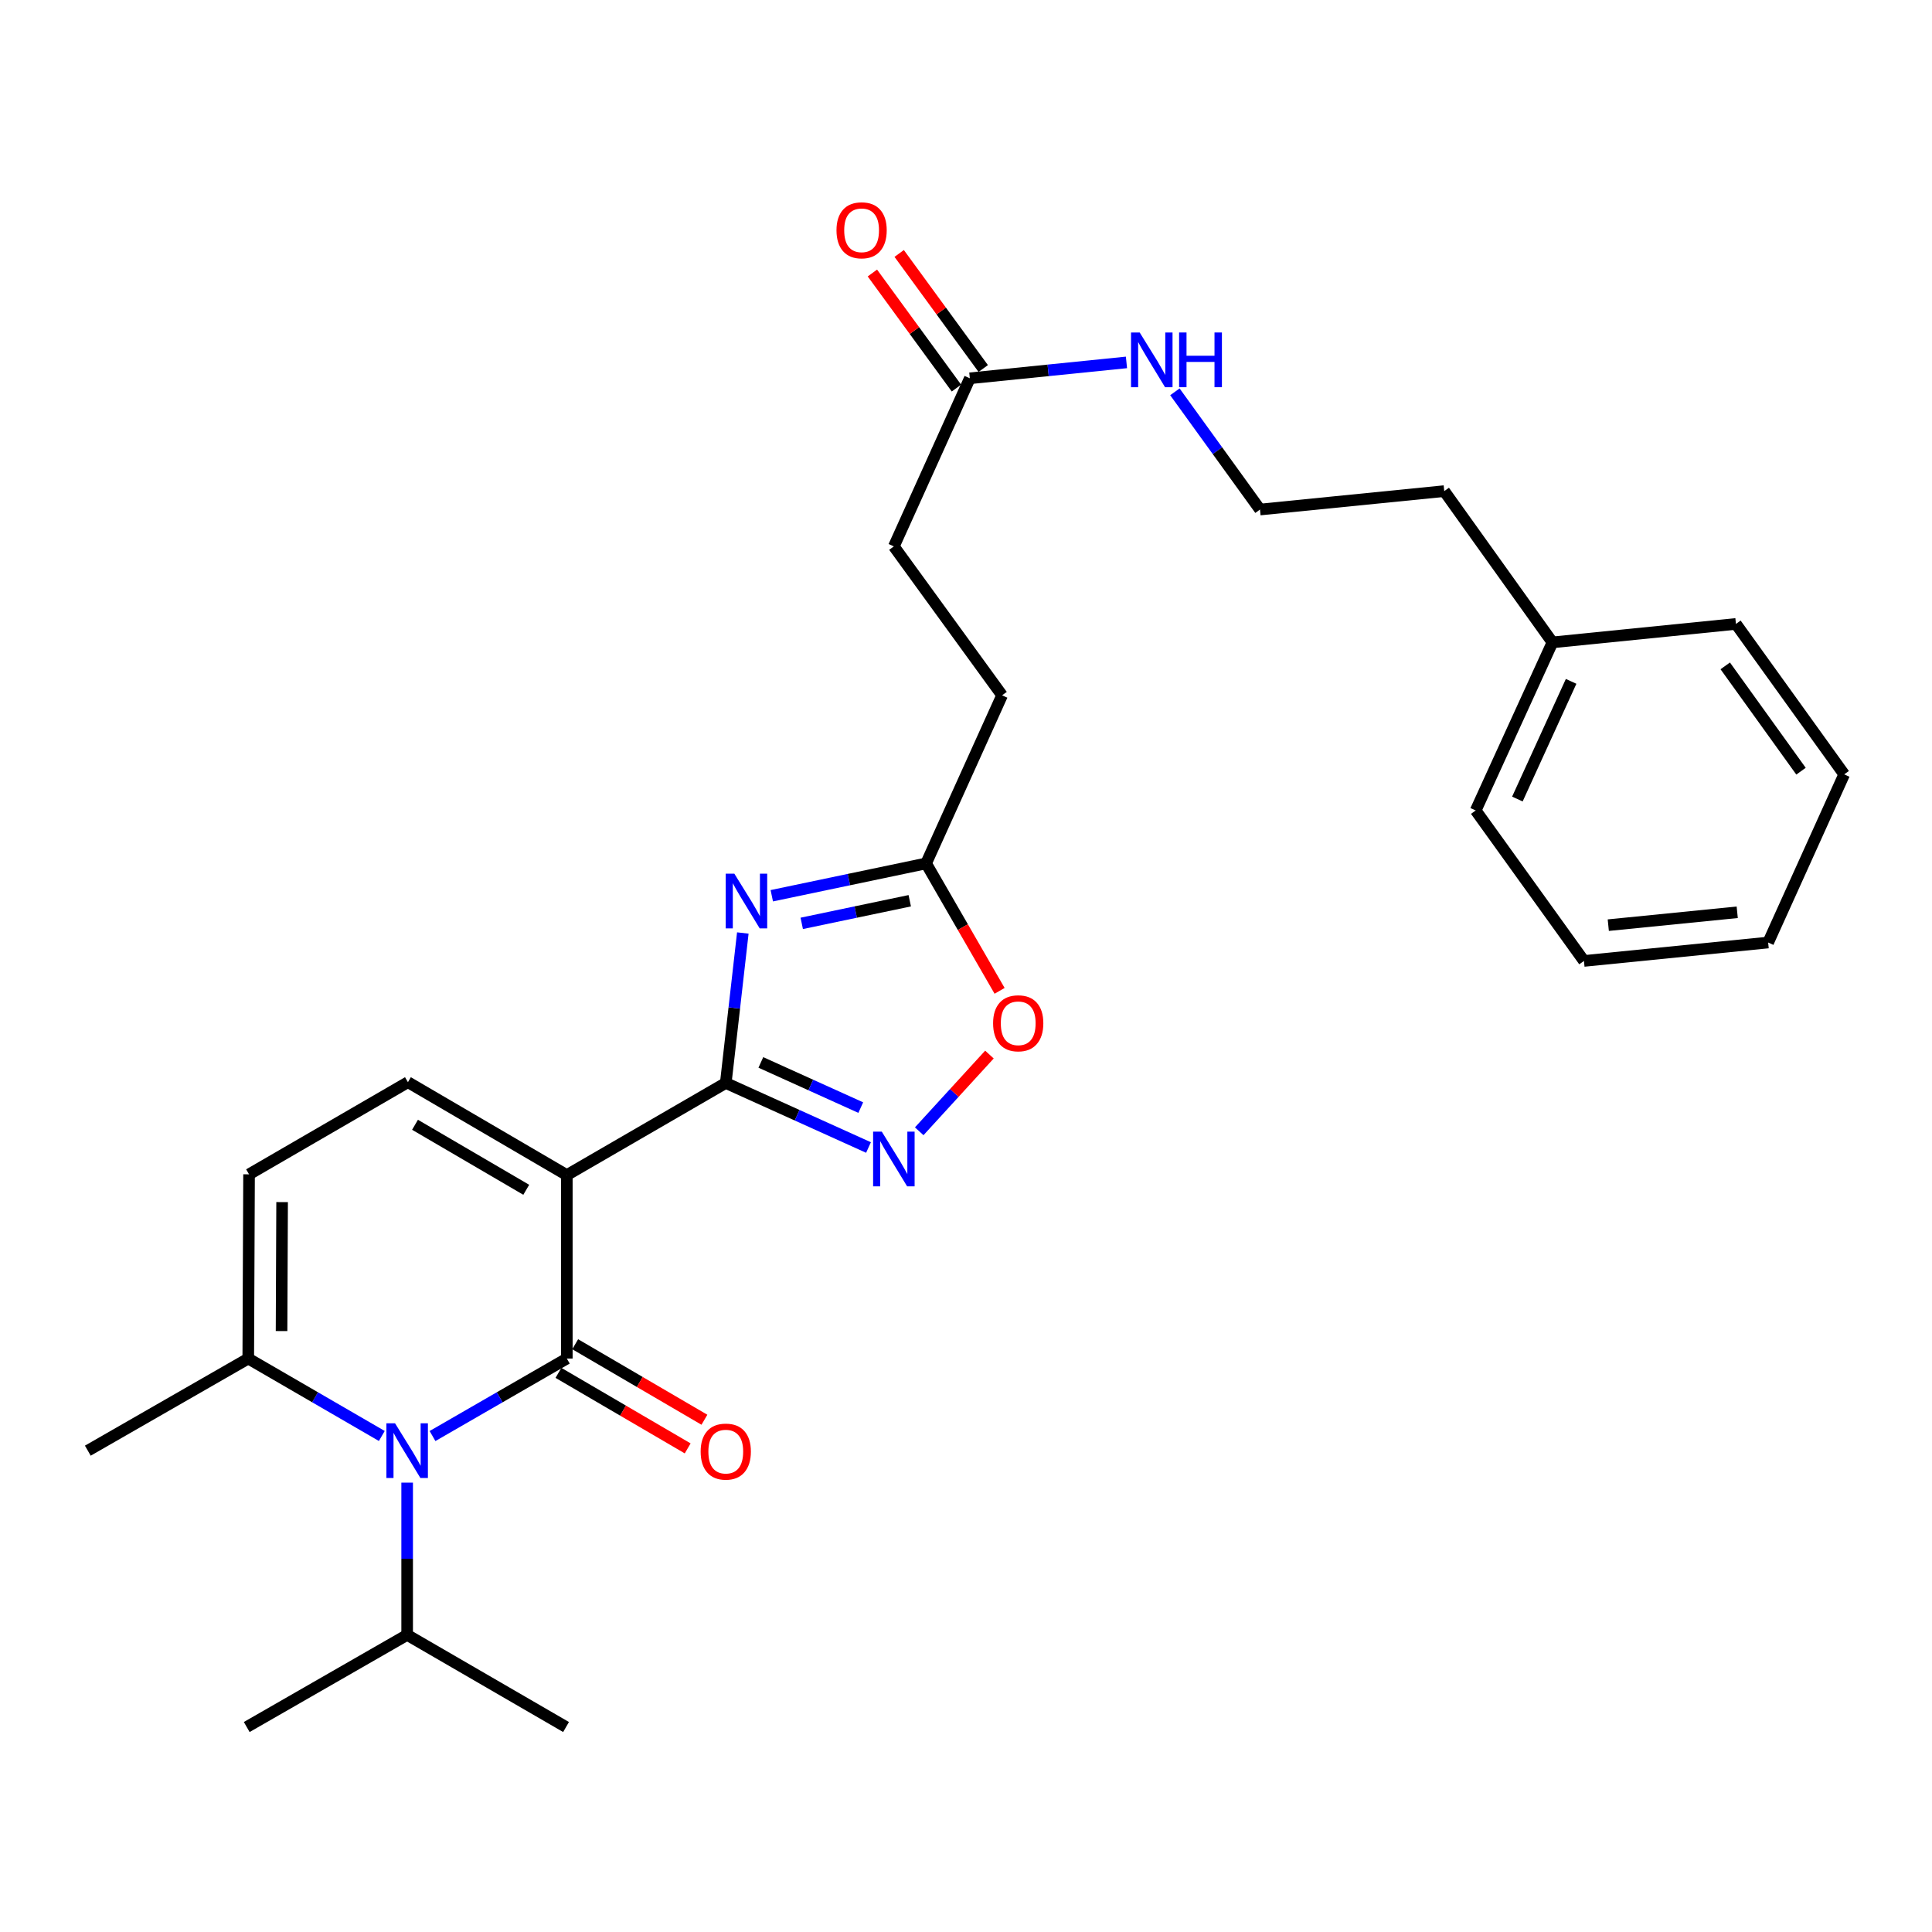 <?xml version='1.0' encoding='iso-8859-1'?>
<svg version='1.1' baseProfile='full'
              xmlns='http://www.w3.org/2000/svg'
                      xmlns:rdkit='http://www.rdkit.org/xml'
                      xmlns:xlink='http://www.w3.org/1999/xlink'
                  xml:space='preserve'
width='1000px' height='1000px' viewBox='0 0 1000 1000'>
<!-- END OF HEADER -->
<rect style='opacity:1.0;fill:#FFFFFF;stroke:none' width='1000' height='1000' x='0' y='0'> </rect>
<path class='bond-0' d='M 293.386,608.223 L 293.386,703.183' style='fill:none;fill-rule:evenodd;stroke:#000000;stroke-width:6px;stroke-linecap:butt;stroke-linejoin:miter;stroke-opacity:1' />
<path class='bond-1' d='M 293.386,608.223 L 375.658,560.543' style='fill:none;fill-rule:evenodd;stroke:#000000;stroke-width:6px;stroke-linecap:butt;stroke-linejoin:miter;stroke-opacity:1' />
<path class='bond-5' d='M 293.386,608.223 L 211.143,560.142' style='fill:none;fill-rule:evenodd;stroke:#000000;stroke-width:6px;stroke-linecap:butt;stroke-linejoin:miter;stroke-opacity:1' />
<path class='bond-5' d='M 272.383,615.835 L 214.813,582.179' style='fill:none;fill-rule:evenodd;stroke:#000000;stroke-width:6px;stroke-linecap:butt;stroke-linejoin:miter;stroke-opacity:1' />
<path class='bond-2' d='M 293.386,703.183 L 258.627,723.237' style='fill:none;fill-rule:evenodd;stroke:#000000;stroke-width:6px;stroke-linecap:butt;stroke-linejoin:miter;stroke-opacity:1' />
<path class='bond-2' d='M 258.627,723.237 L 223.867,743.29' style='fill:none;fill-rule:evenodd;stroke:#0000FF;stroke-width:6px;stroke-linecap:butt;stroke-linejoin:miter;stroke-opacity:1' />
<path class='bond-10' d='M 289.054,710.596 L 322.498,730.141' style='fill:none;fill-rule:evenodd;stroke:#000000;stroke-width:6px;stroke-linecap:butt;stroke-linejoin:miter;stroke-opacity:1' />
<path class='bond-10' d='M 322.498,730.141 L 355.943,749.687' style='fill:none;fill-rule:evenodd;stroke:#FF0000;stroke-width:6px;stroke-linecap:butt;stroke-linejoin:miter;stroke-opacity:1' />
<path class='bond-10' d='M 297.718,695.77 L 331.163,715.316' style='fill:none;fill-rule:evenodd;stroke:#000000;stroke-width:6px;stroke-linecap:butt;stroke-linejoin:miter;stroke-opacity:1' />
<path class='bond-10' d='M 331.163,715.316 L 364.607,734.861' style='fill:none;fill-rule:evenodd;stroke:#FF0000;stroke-width:6px;stroke-linecap:butt;stroke-linejoin:miter;stroke-opacity:1' />
<path class='bond-3' d='M 375.658,560.543 L 380.07,521.728' style='fill:none;fill-rule:evenodd;stroke:#000000;stroke-width:6px;stroke-linecap:butt;stroke-linejoin:miter;stroke-opacity:1' />
<path class='bond-3' d='M 380.07,521.728 L 384.482,482.914' style='fill:none;fill-rule:evenodd;stroke:#0000FF;stroke-width:6px;stroke-linecap:butt;stroke-linejoin:miter;stroke-opacity:1' />
<path class='bond-4' d='M 375.658,560.543 L 412.596,577.246' style='fill:none;fill-rule:evenodd;stroke:#000000;stroke-width:6px;stroke-linecap:butt;stroke-linejoin:miter;stroke-opacity:1' />
<path class='bond-4' d='M 412.596,577.246 L 449.534,593.949' style='fill:none;fill-rule:evenodd;stroke:#0000FF;stroke-width:6px;stroke-linecap:butt;stroke-linejoin:miter;stroke-opacity:1' />
<path class='bond-4' d='M 393.814,549.907 L 419.671,561.6' style='fill:none;fill-rule:evenodd;stroke:#000000;stroke-width:6px;stroke-linecap:butt;stroke-linejoin:miter;stroke-opacity:1' />
<path class='bond-4' d='M 419.671,561.6 L 445.528,573.292' style='fill:none;fill-rule:evenodd;stroke:#0000FF;stroke-width:6px;stroke-linecap:butt;stroke-linejoin:miter;stroke-opacity:1' />
<path class='bond-12' d='M 210.742,767.407 L 210.742,806.815' style='fill:none;fill-rule:evenodd;stroke:#0000FF;stroke-width:6px;stroke-linecap:butt;stroke-linejoin:miter;stroke-opacity:1' />
<path class='bond-12' d='M 210.742,806.815 L 210.742,846.223' style='fill:none;fill-rule:evenodd;stroke:#000000;stroke-width:6px;stroke-linecap:butt;stroke-linejoin:miter;stroke-opacity:1' />
<path class='bond-28' d='M 197.625,743.259 L 163.062,723.221' style='fill:none;fill-rule:evenodd;stroke:#0000FF;stroke-width:6px;stroke-linecap:butt;stroke-linejoin:miter;stroke-opacity:1' />
<path class='bond-28' d='M 163.062,723.221 L 128.499,703.183' style='fill:none;fill-rule:evenodd;stroke:#000000;stroke-width:6px;stroke-linecap:butt;stroke-linejoin:miter;stroke-opacity:1' />
<path class='bond-7' d='M 399.476,463.637 L 439.411,455.27' style='fill:none;fill-rule:evenodd;stroke:#0000FF;stroke-width:6px;stroke-linecap:butt;stroke-linejoin:miter;stroke-opacity:1' />
<path class='bond-7' d='M 439.411,455.27 L 479.346,446.904' style='fill:none;fill-rule:evenodd;stroke:#000000;stroke-width:6px;stroke-linecap:butt;stroke-linejoin:miter;stroke-opacity:1' />
<path class='bond-7' d='M 414.978,477.934 L 442.932,472.077' style='fill:none;fill-rule:evenodd;stroke:#0000FF;stroke-width:6px;stroke-linecap:butt;stroke-linejoin:miter;stroke-opacity:1' />
<path class='bond-7' d='M 442.932,472.077 L 470.887,466.221' style='fill:none;fill-rule:evenodd;stroke:#000000;stroke-width:6px;stroke-linecap:butt;stroke-linejoin:miter;stroke-opacity:1' />
<path class='bond-8' d='M 475.784,585.548 L 493.957,565.695' style='fill:none;fill-rule:evenodd;stroke:#0000FF;stroke-width:6px;stroke-linecap:butt;stroke-linejoin:miter;stroke-opacity:1' />
<path class='bond-8' d='M 493.957,565.695 L 512.129,545.842' style='fill:none;fill-rule:evenodd;stroke:#FF0000;stroke-width:6px;stroke-linecap:butt;stroke-linejoin:miter;stroke-opacity:1' />
<path class='bond-9' d='M 211.143,560.142 L 128.909,607.832' style='fill:none;fill-rule:evenodd;stroke:#000000;stroke-width:6px;stroke-linecap:butt;stroke-linejoin:miter;stroke-opacity:1' />
<path class='bond-6' d='M 128.499,703.183 L 128.909,607.832' style='fill:none;fill-rule:evenodd;stroke:#000000;stroke-width:6px;stroke-linecap:butt;stroke-linejoin:miter;stroke-opacity:1' />
<path class='bond-6' d='M 145.732,688.954 L 146.019,622.208' style='fill:none;fill-rule:evenodd;stroke:#000000;stroke-width:6px;stroke-linecap:butt;stroke-linejoin:miter;stroke-opacity:1' />
<path class='bond-18' d='M 128.499,703.183 L 45.455,750.863' style='fill:none;fill-rule:evenodd;stroke:#000000;stroke-width:6px;stroke-linecap:butt;stroke-linejoin:miter;stroke-opacity:1' />
<path class='bond-15' d='M 479.346,446.904 L 518.679,359.891' style='fill:none;fill-rule:evenodd;stroke:#000000;stroke-width:6px;stroke-linecap:butt;stroke-linejoin:miter;stroke-opacity:1' />
<path class='bond-29' d='M 479.346,446.904 L 498.368,479.883' style='fill:none;fill-rule:evenodd;stroke:#000000;stroke-width:6px;stroke-linecap:butt;stroke-linejoin:miter;stroke-opacity:1' />
<path class='bond-29' d='M 498.368,479.883 L 517.391,512.861' style='fill:none;fill-rule:evenodd;stroke:#FF0000;stroke-width:6px;stroke-linecap:butt;stroke-linejoin:miter;stroke-opacity:1' />
<path class='bond-11' d='M 501.984,195.806 L 462.661,282.819' style='fill:none;fill-rule:evenodd;stroke:#000000;stroke-width:6px;stroke-linecap:butt;stroke-linejoin:miter;stroke-opacity:1' />
<path class='bond-13' d='M 508.918,190.741 L 487.166,160.963' style='fill:none;fill-rule:evenodd;stroke:#000000;stroke-width:6px;stroke-linecap:butt;stroke-linejoin:miter;stroke-opacity:1' />
<path class='bond-13' d='M 487.166,160.963 L 465.415,131.185' style='fill:none;fill-rule:evenodd;stroke:#FF0000;stroke-width:6px;stroke-linecap:butt;stroke-linejoin:miter;stroke-opacity:1' />
<path class='bond-13' d='M 495.051,200.87 L 473.3,171.092' style='fill:none;fill-rule:evenodd;stroke:#000000;stroke-width:6px;stroke-linecap:butt;stroke-linejoin:miter;stroke-opacity:1' />
<path class='bond-13' d='M 473.3,171.092 L 451.549,141.313' style='fill:none;fill-rule:evenodd;stroke:#FF0000;stroke-width:6px;stroke-linecap:butt;stroke-linejoin:miter;stroke-opacity:1' />
<path class='bond-14' d='M 501.984,195.806 L 542.52,191.695' style='fill:none;fill-rule:evenodd;stroke:#000000;stroke-width:6px;stroke-linecap:butt;stroke-linejoin:miter;stroke-opacity:1' />
<path class='bond-14' d='M 542.52,191.695 L 583.055,187.585' style='fill:none;fill-rule:evenodd;stroke:#0000FF;stroke-width:6px;stroke-linecap:butt;stroke-linejoin:miter;stroke-opacity:1' />
<path class='bond-21' d='M 210.742,846.223 L 127.707,893.904' style='fill:none;fill-rule:evenodd;stroke:#000000;stroke-width:6px;stroke-linecap:butt;stroke-linejoin:miter;stroke-opacity:1' />
<path class='bond-22' d='M 210.742,846.223 L 292.985,893.904' style='fill:none;fill-rule:evenodd;stroke:#000000;stroke-width:6px;stroke-linecap:butt;stroke-linejoin:miter;stroke-opacity:1' />
<path class='bond-17' d='M 608.125,202.806 L 630.148,233.273' style='fill:none;fill-rule:evenodd;stroke:#0000FF;stroke-width:6px;stroke-linecap:butt;stroke-linejoin:miter;stroke-opacity:1' />
<path class='bond-17' d='M 630.148,233.273 L 652.17,263.739' style='fill:none;fill-rule:evenodd;stroke:#000000;stroke-width:6px;stroke-linecap:butt;stroke-linejoin:miter;stroke-opacity:1' />
<path class='bond-16' d='M 518.679,359.891 L 462.661,282.819' style='fill:none;fill-rule:evenodd;stroke:#000000;stroke-width:6px;stroke-linecap:butt;stroke-linejoin:miter;stroke-opacity:1' />
<path class='bond-20' d='M 652.17,263.739 L 747.54,254.199' style='fill:none;fill-rule:evenodd;stroke:#000000;stroke-width:6px;stroke-linecap:butt;stroke-linejoin:miter;stroke-opacity:1' />
<path class='bond-19' d='M 803.549,332.493 L 747.54,254.199' style='fill:none;fill-rule:evenodd;stroke:#000000;stroke-width:6px;stroke-linecap:butt;stroke-linejoin:miter;stroke-opacity:1' />
<path class='bond-23' d='M 803.549,332.493 L 763.815,419.496' style='fill:none;fill-rule:evenodd;stroke:#000000;stroke-width:6px;stroke-linecap:butt;stroke-linejoin:miter;stroke-opacity:1' />
<path class='bond-23' d='M 813.209,352.677 L 785.395,413.579' style='fill:none;fill-rule:evenodd;stroke:#000000;stroke-width:6px;stroke-linecap:butt;stroke-linejoin:miter;stroke-opacity:1' />
<path class='bond-24' d='M 803.549,332.493 L 898.518,322.943' style='fill:none;fill-rule:evenodd;stroke:#000000;stroke-width:6px;stroke-linecap:butt;stroke-linejoin:miter;stroke-opacity:1' />
<path class='bond-25' d='M 763.815,419.496 L 819.852,497.379' style='fill:none;fill-rule:evenodd;stroke:#000000;stroke-width:6px;stroke-linecap:butt;stroke-linejoin:miter;stroke-opacity:1' />
<path class='bond-26' d='M 898.518,322.943 L 954.545,400.817' style='fill:none;fill-rule:evenodd;stroke:#000000;stroke-width:6px;stroke-linecap:butt;stroke-linejoin:miter;stroke-opacity:1' />
<path class='bond-26' d='M 892.983,344.653 L 932.202,399.165' style='fill:none;fill-rule:evenodd;stroke:#000000;stroke-width:6px;stroke-linecap:butt;stroke-linejoin:miter;stroke-opacity:1' />
<path class='bond-30' d='M 819.852,497.379 L 915.194,487.849' style='fill:none;fill-rule:evenodd;stroke:#000000;stroke-width:6px;stroke-linecap:butt;stroke-linejoin:miter;stroke-opacity:1' />
<path class='bond-30' d='M 832.445,478.863 L 899.184,472.192' style='fill:none;fill-rule:evenodd;stroke:#000000;stroke-width:6px;stroke-linecap:butt;stroke-linejoin:miter;stroke-opacity:1' />
<path class='bond-27' d='M 954.545,400.817 L 915.194,487.849' style='fill:none;fill-rule:evenodd;stroke:#000000;stroke-width:6px;stroke-linecap:butt;stroke-linejoin:miter;stroke-opacity:1' />
<path  class='atom-3' d='M 204.482 736.703
L 213.762 751.703
Q 214.682 753.183, 216.162 755.863
Q 217.642 758.543, 217.722 758.703
L 217.722 736.703
L 221.482 736.703
L 221.482 765.023
L 217.602 765.023
L 207.642 748.623
Q 206.482 746.703, 205.242 744.503
Q 204.042 742.303, 203.682 741.623
L 203.682 765.023
L 200.002 765.023
L 200.002 736.703
L 204.482 736.703
' fill='#0000FF'/>
<path  class='atom-4' d='M 380.101 452.224
L 389.381 467.224
Q 390.301 468.704, 391.781 471.384
Q 393.261 474.064, 393.341 474.224
L 393.341 452.224
L 397.101 452.224
L 397.101 480.544
L 393.221 480.544
L 383.261 464.144
Q 382.101 462.224, 380.861 460.024
Q 379.661 457.824, 379.301 457.144
L 379.301 480.544
L 375.621 480.544
L 375.621 452.224
L 380.101 452.224
' fill='#0000FF'/>
<path  class='atom-5' d='M 456.401 585.725
L 465.681 600.725
Q 466.601 602.205, 468.081 604.885
Q 469.561 607.565, 469.641 607.725
L 469.641 585.725
L 473.401 585.725
L 473.401 614.045
L 469.521 614.045
L 459.561 597.645
Q 458.401 595.725, 457.161 593.525
Q 455.961 591.325, 455.601 590.645
L 455.601 614.045
L 451.921 614.045
L 451.921 585.725
L 456.401 585.725
' fill='#0000FF'/>
<path  class='atom-9' d='M 514.026 529.647
Q 514.026 522.847, 517.386 519.047
Q 520.746 515.247, 527.026 515.247
Q 533.306 515.247, 536.666 519.047
Q 540.026 522.847, 540.026 529.647
Q 540.026 536.527, 536.626 540.447
Q 533.226 544.327, 527.026 544.327
Q 520.786 544.327, 517.386 540.447
Q 514.026 536.567, 514.026 529.647
M 527.026 541.127
Q 531.346 541.127, 533.666 538.247
Q 536.026 535.327, 536.026 529.647
Q 536.026 524.087, 533.666 521.287
Q 531.346 518.447, 527.026 518.447
Q 522.706 518.447, 520.346 521.247
Q 518.026 524.047, 518.026 529.647
Q 518.026 535.367, 520.346 538.247
Q 522.706 541.127, 527.026 541.127
' fill='#FF0000'/>
<path  class='atom-11' d='M 362.658 751.344
Q 362.658 744.544, 366.018 740.744
Q 369.378 736.944, 375.658 736.944
Q 381.938 736.944, 385.298 740.744
Q 388.658 744.544, 388.658 751.344
Q 388.658 758.224, 385.258 762.144
Q 381.858 766.024, 375.658 766.024
Q 369.418 766.024, 366.018 762.144
Q 362.658 758.264, 362.658 751.344
M 375.658 762.824
Q 379.978 762.824, 382.298 759.944
Q 384.658 757.024, 384.658 751.344
Q 384.658 745.784, 382.298 742.984
Q 379.978 740.144, 375.658 740.144
Q 371.338 740.144, 368.978 742.944
Q 366.658 745.744, 366.658 751.344
Q 366.658 757.064, 368.978 759.944
Q 371.338 762.824, 375.658 762.824
' fill='#FF0000'/>
<path  class='atom-14' d='M 432.966 119.195
Q 432.966 112.395, 436.326 108.595
Q 439.686 104.795, 445.966 104.795
Q 452.246 104.795, 455.606 108.595
Q 458.966 112.395, 458.966 119.195
Q 458.966 126.075, 455.566 129.995
Q 452.166 133.875, 445.966 133.875
Q 439.726 133.875, 436.326 129.995
Q 432.966 126.115, 432.966 119.195
M 445.966 130.675
Q 450.286 130.675, 452.606 127.795
Q 454.966 124.875, 454.966 119.195
Q 454.966 113.635, 452.606 110.835
Q 450.286 107.995, 445.966 107.995
Q 441.646 107.995, 439.286 110.795
Q 436.966 113.595, 436.966 119.195
Q 436.966 124.915, 439.286 127.795
Q 441.646 130.675, 445.966 130.675
' fill='#FF0000'/>
<path  class='atom-15' d='M 589.902 172.096
L 599.182 187.096
Q 600.102 188.576, 601.582 191.256
Q 603.062 193.936, 603.142 194.096
L 603.142 172.096
L 606.902 172.096
L 606.902 200.416
L 603.022 200.416
L 593.062 184.016
Q 591.902 182.096, 590.662 179.896
Q 589.462 177.696, 589.102 177.016
L 589.102 200.416
L 585.422 200.416
L 585.422 172.096
L 589.902 172.096
' fill='#0000FF'/>
<path  class='atom-15' d='M 610.302 172.096
L 614.142 172.096
L 614.142 184.136
L 628.622 184.136
L 628.622 172.096
L 632.462 172.096
L 632.462 200.416
L 628.622 200.416
L 628.622 187.336
L 614.142 187.336
L 614.142 200.416
L 610.302 200.416
L 610.302 172.096
' fill='#0000FF'/>
</svg>
